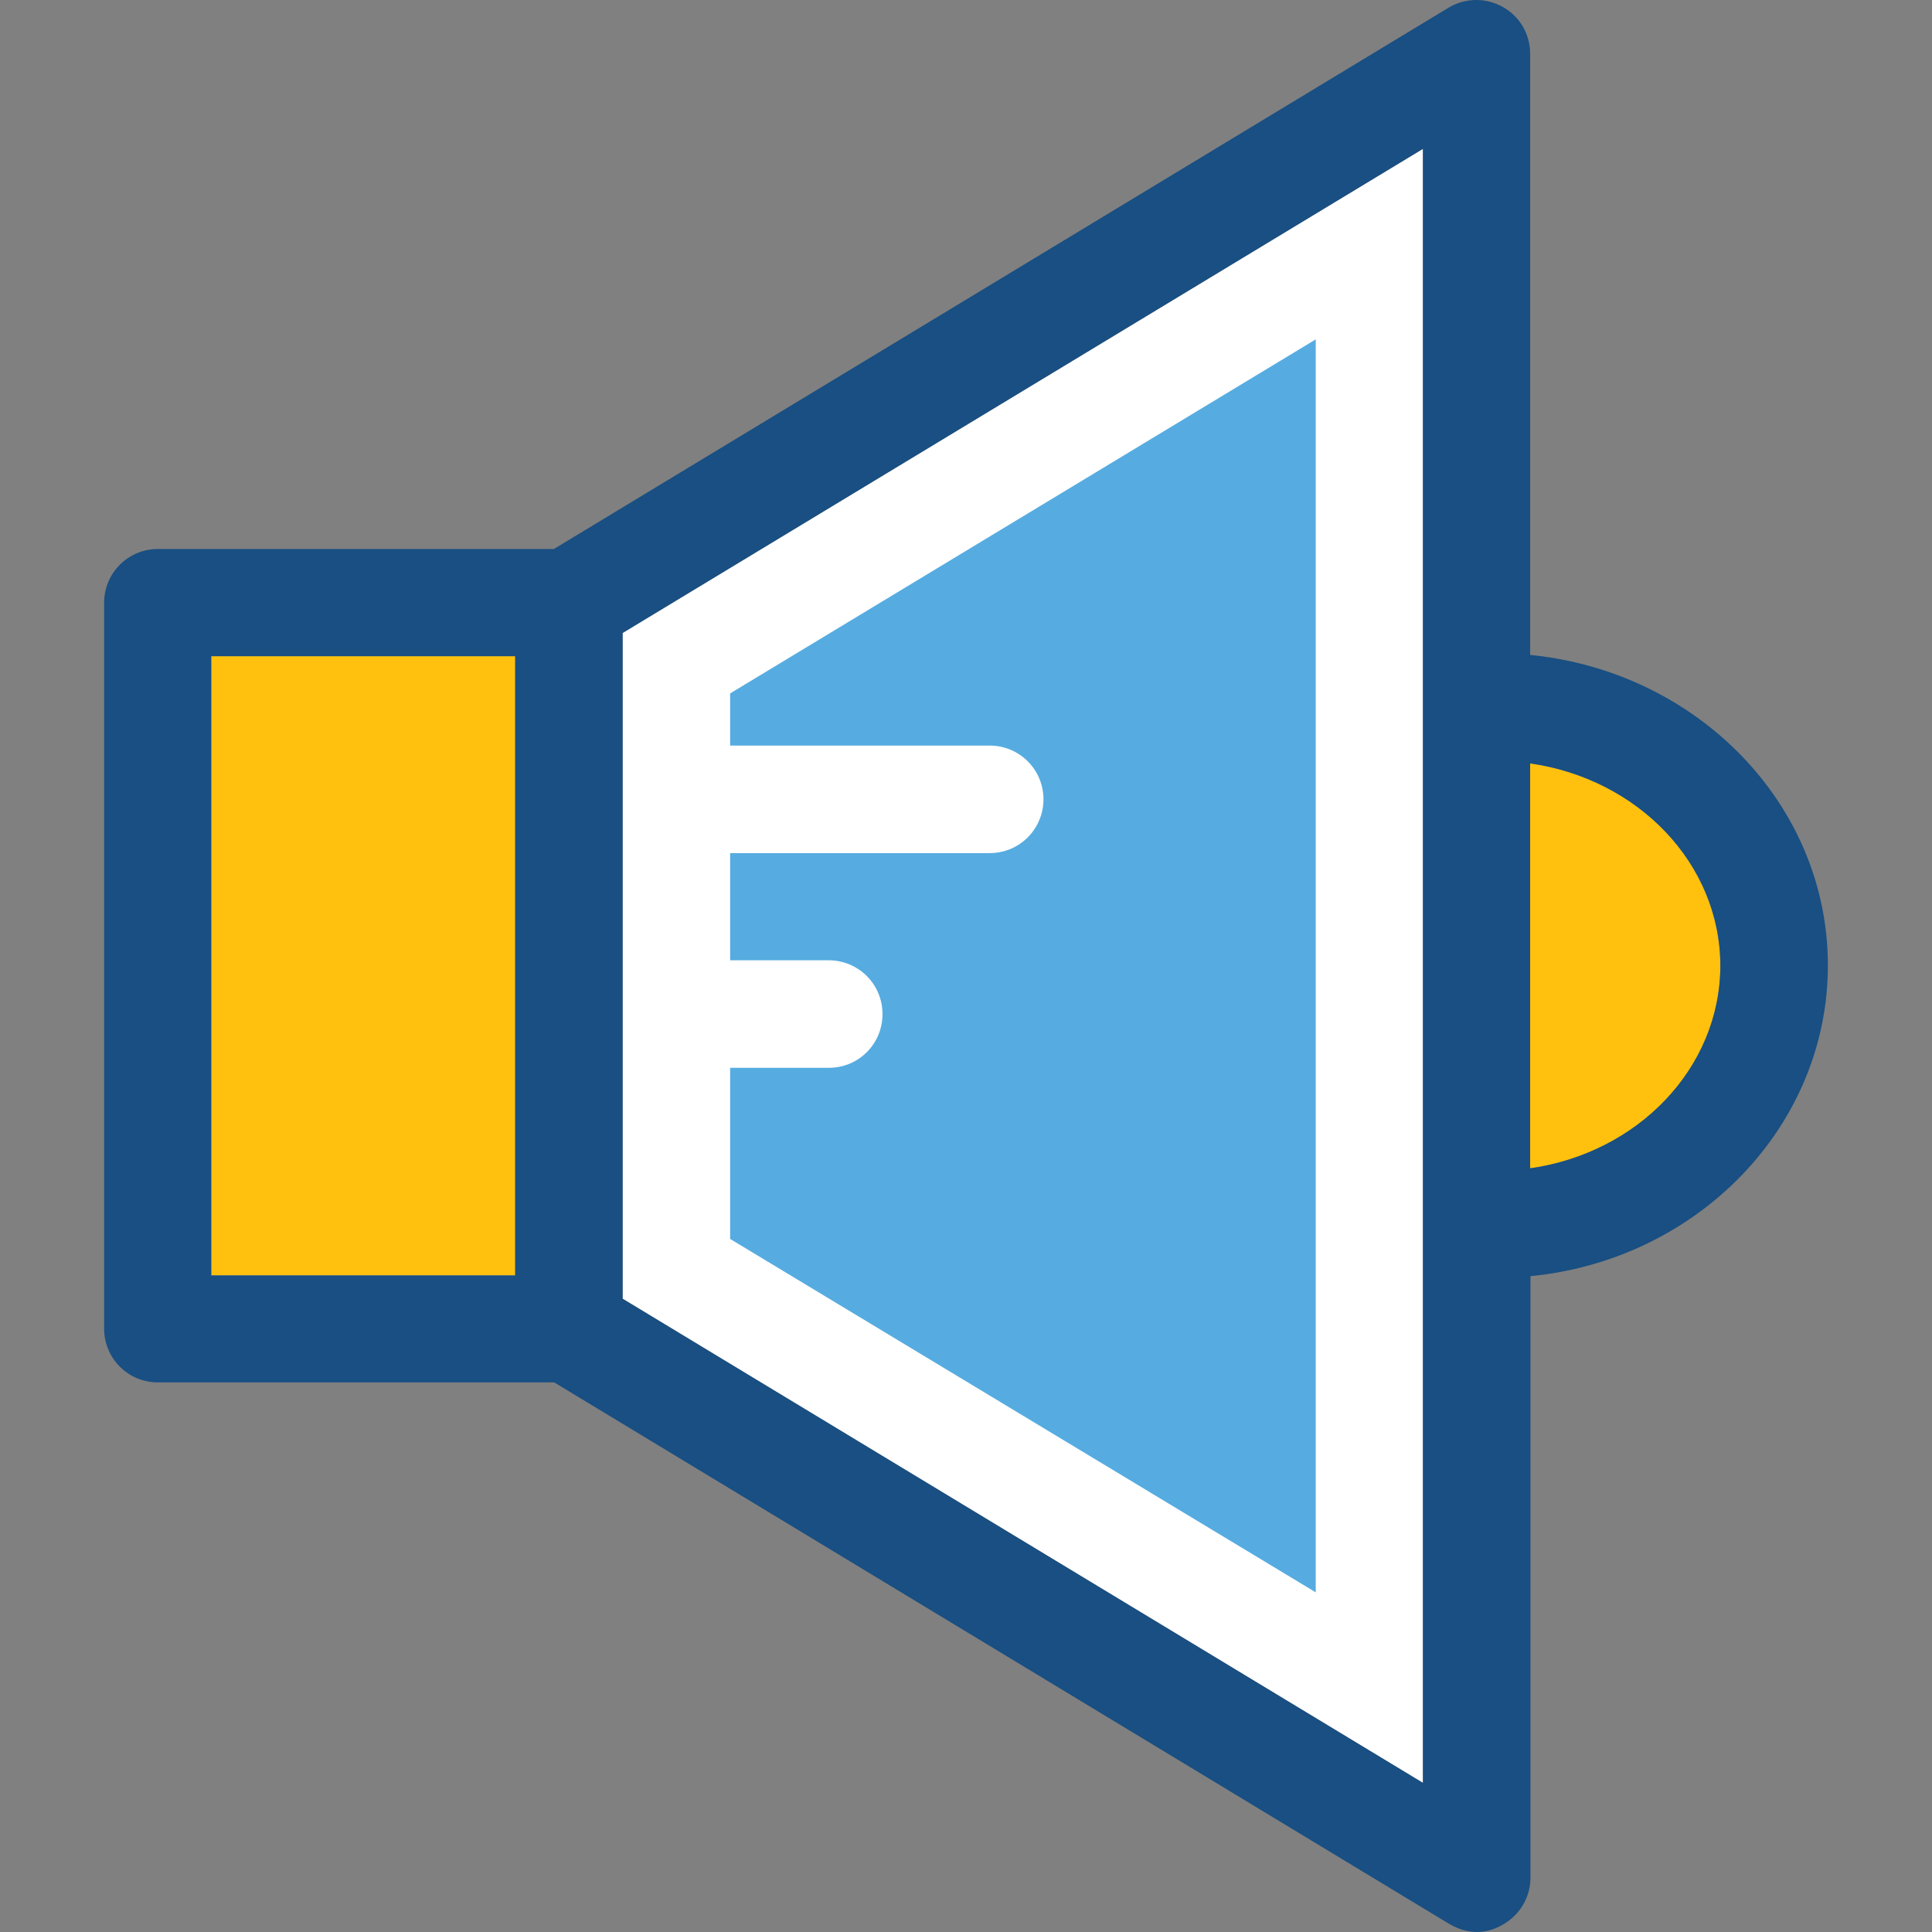 <?xml version="1.0" encoding="iso-8859-1"?>
<!-- Uploaded to: SVG Repo, www.svgrepo.com, Generator: SVG Repo Mixer Tools -->
<svg version="1.1" id="Layer_1" xmlns="http://www.w3.org/2000/svg" xmlns:xlink="http://www.w3.org/1999/xlink" 
	 viewBox="0 0 392.64 392.64" xml:space="preserve">
<rect x="0" y="0" width="392.64" height="392.64" fill="#808080" stroke="none"/>
<rect x="43.011" y="133.358" style="fill:#FFC10D;" width="61.802" height="125.802"/>
<polygon style="fill:#FFFFFF;" points="126.534,263.944 289.185,362.336 289.185,30.247 126.534,128.639 "/>
<path style="fill:#FFC10D;" d="M310.97,155.144v82.295c21.851-3.103,38.659-20.299,38.659-41.115
	C349.564,175.443,332.821,158.247,310.97,155.144z"/>
<path style="fill:#194F82;" d="M310.97,133.1V10.918c0-3.943-2.069-7.564-5.56-9.503c-3.426-1.939-7.628-1.875-10.99,0.129
	L112.57,111.573H32.086c-6.012,0-10.925,4.848-10.925,10.925v147.523c0,6.012,4.848,10.925,10.925,10.925h80.549l181.85,110.028
	c5.301,3.103,9.374,1.099,10.99,0.129c3.426-1.939,5.56-5.56,5.56-9.503V259.354c33.939-3.297,60.444-30.384,60.444-63.16
	S344.91,136.461,310.97,133.1z M289.185,362.336l-162.651-98.392V128.639l162.651-98.392V362.336z M310.97,237.439v-82.295
	c21.851,3.103,38.659,20.299,38.659,41.115C349.564,217.14,332.821,234.336,310.97,237.439z M104.748,259.225H42.882V133.358h61.802
	v125.867H104.748z"/>
<path style="fill:#56ACE0;" d="M148.385,140.922v10.602h52.752c6.012,0,10.925,4.848,10.925,10.925
	c0,6.012-4.848,10.925-10.925,10.925h-52.752v21.786h20.04c6.012,0,10.925,4.848,10.925,10.925c0,6.077-4.848,10.925-10.925,10.925
	h-20.04v34.78l119.014,71.822V68.971L148.385,140.922z"/>
</svg>